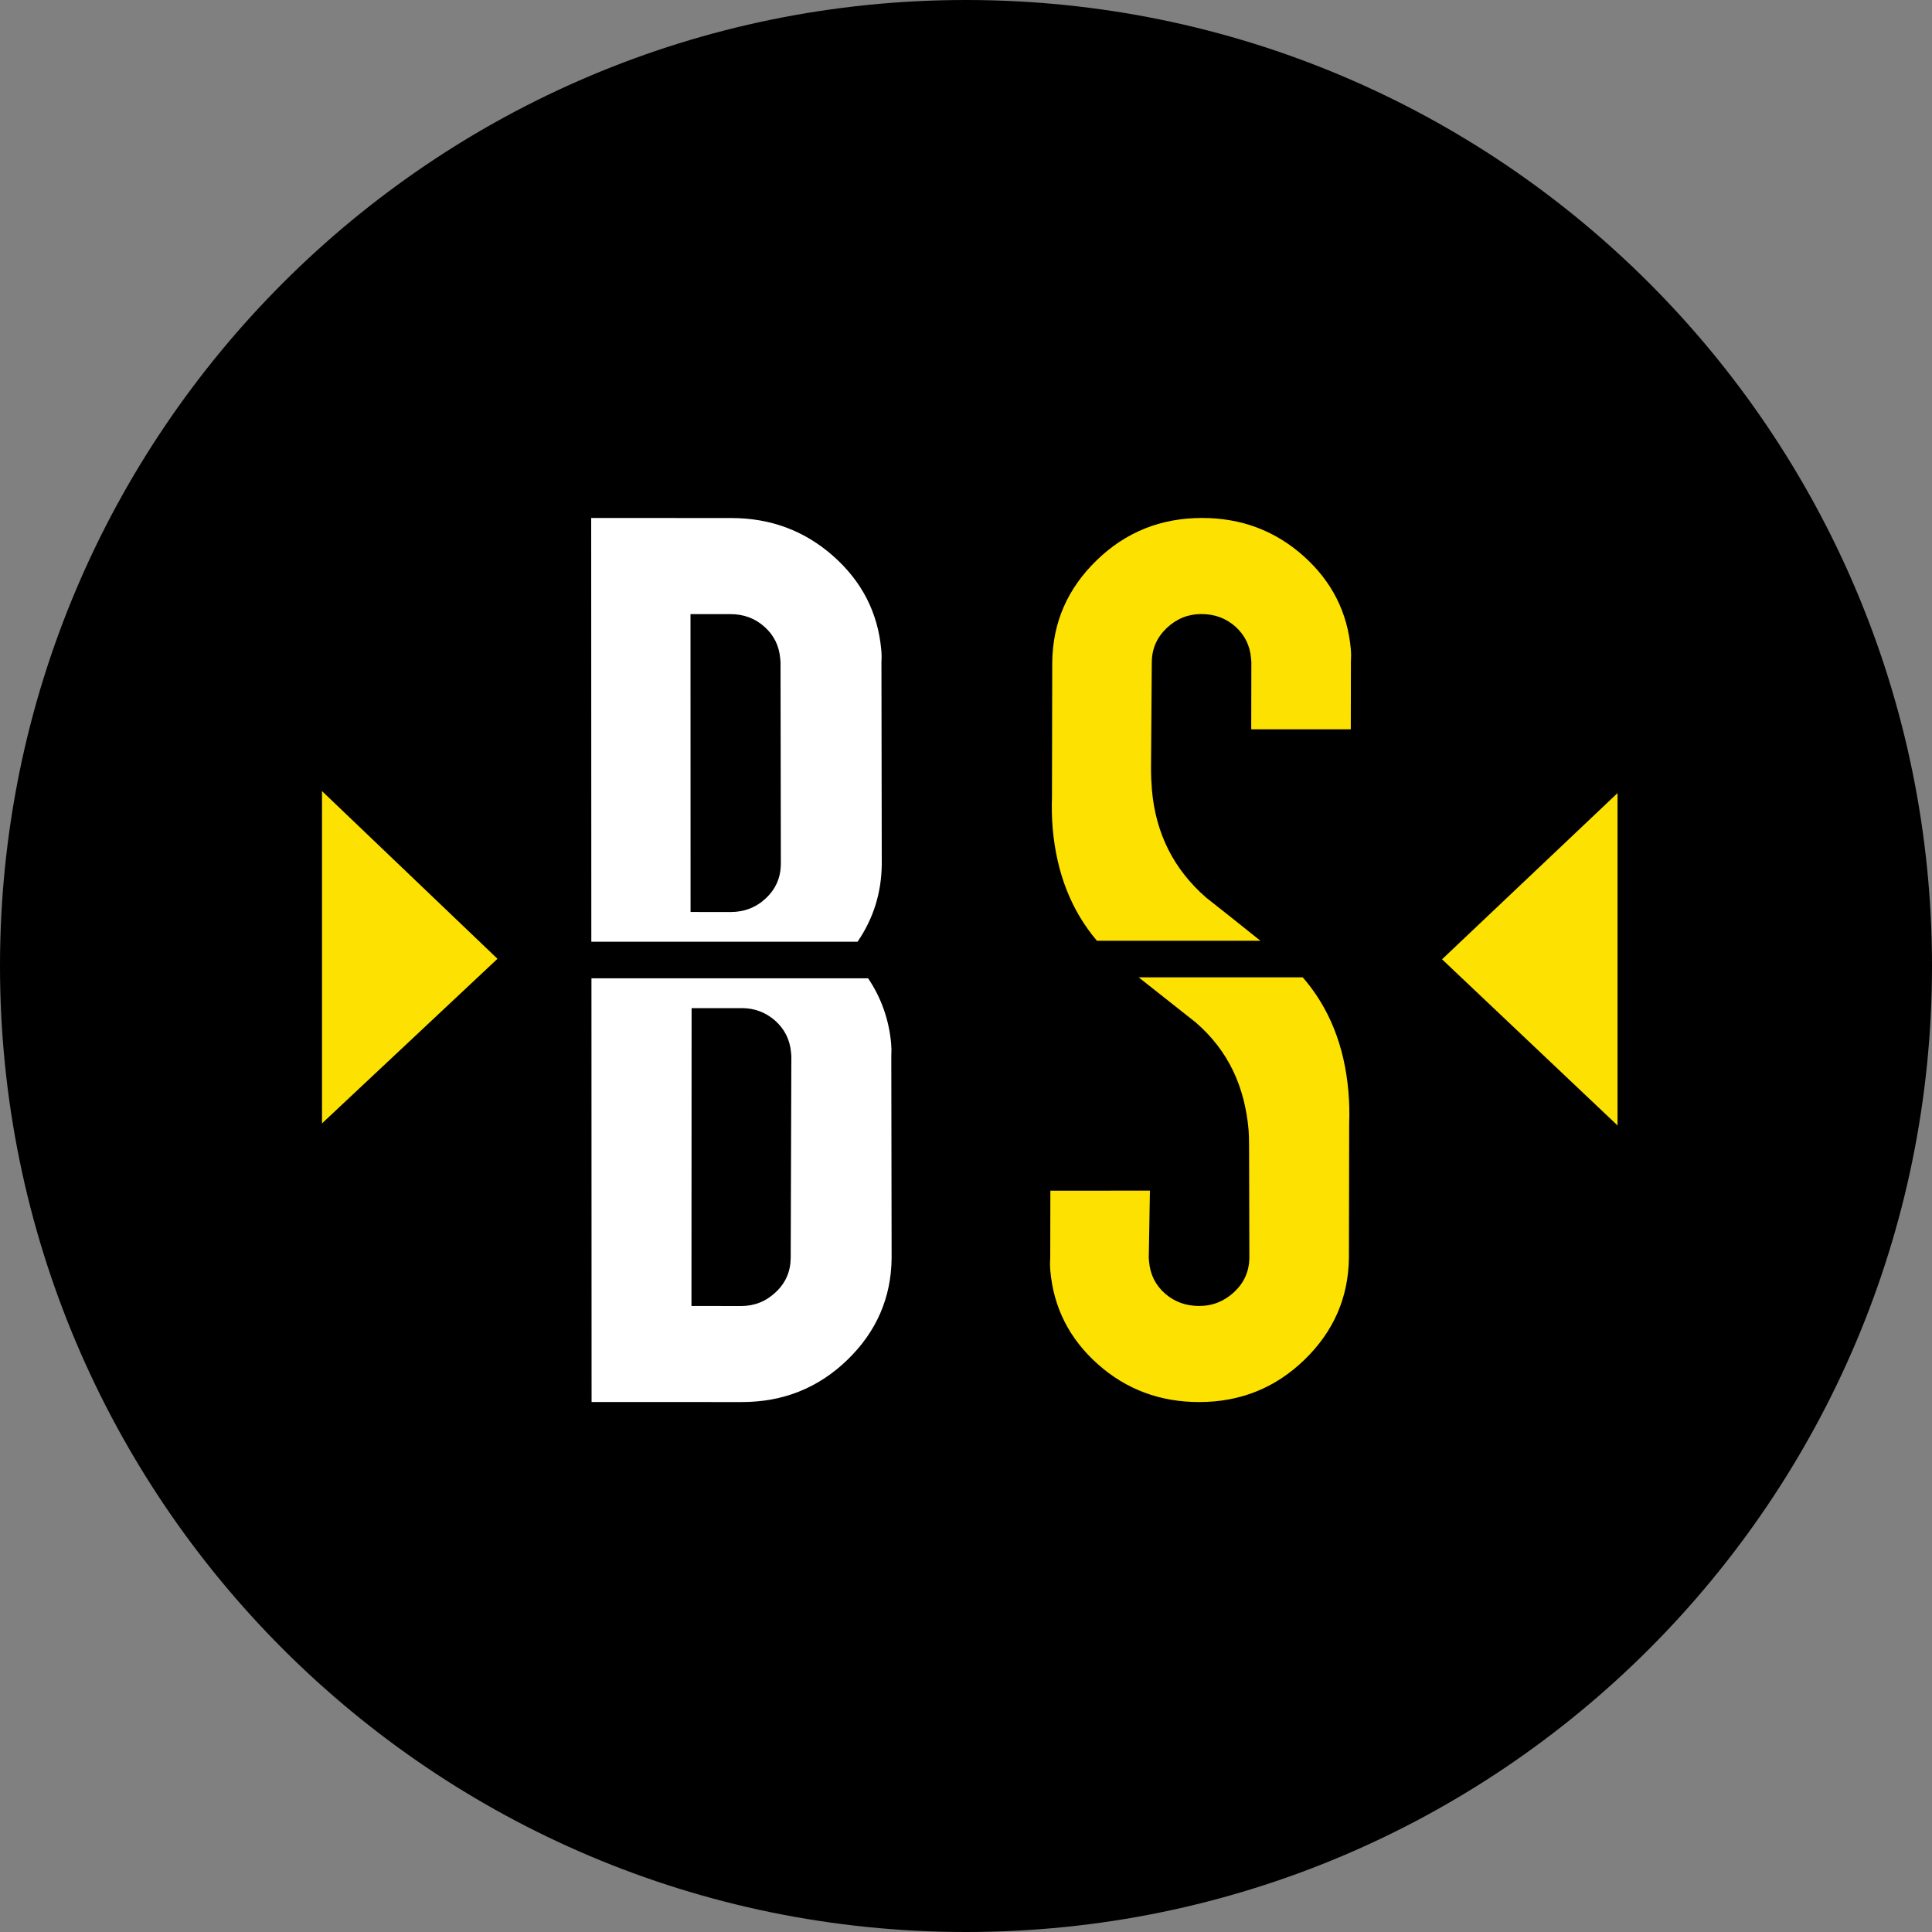<svg width="30" height="30" viewBox="0 0 30 30" fill="none" xmlns="http://www.w3.org/2000/svg">
<rect x="0" y="0" width="30" height="30" fill="#808080" stroke="none"/>
<path d="M0 15C0 6.716 6.716 0 15 0V0C23.284 0 30 6.716 30 15V15C30 23.284 23.284 30 15 30V30C6.716 30 0 23.284 0 15V15Z" fill="black"/>
<path d="M24.13 6H5.869V23.895H24.13V6Z" fill="black"/>
<path d="M13.316 14.623C13.563 14.263 13.688 13.861 13.692 13.417L13.687 10.284C13.691 10.214 13.69 10.149 13.684 10.089C13.632 9.513 13.383 9.028 12.938 8.634C12.493 8.241 11.966 8.044 11.355 8.044L9.18 8.043L9.182 14.623H13.316V14.623ZM11.869 9.731C12.015 9.86 12.097 10.024 12.115 10.223C12.117 10.243 12.118 10.263 12.12 10.283L12.125 13.416C12.123 13.625 12.047 13.802 11.895 13.946C11.743 14.09 11.559 14.162 11.342 14.162L10.723 14.161L10.722 9.536L11.341 9.536C11.547 9.536 11.723 9.601 11.869 9.731Z" fill="white"/>
<path d="M13.838 16.207C13.804 15.832 13.684 15.494 13.48 15.191H9.184L9.186 21.77L11.517 21.771C12.159 21.772 12.706 21.553 13.158 21.116C13.61 20.678 13.839 20.151 13.845 19.535L13.84 16.401C13.844 16.332 13.843 16.267 13.838 16.207ZM12.278 19.534C12.276 19.743 12.2 19.919 12.048 20.063C11.896 20.208 11.716 20.279 11.511 20.28L10.737 20.279L10.739 15.654L11.519 15.654C11.716 15.654 11.889 15.719 12.036 15.848C12.182 15.978 12.265 16.142 12.283 16.341C12.285 16.361 12.287 16.381 12.288 16.401L12.278 19.534Z" fill="white"/>
<path d="M17.033 14.608H19.572C19.293 14.384 19.012 14.161 18.728 13.937C18.226 13.499 17.946 12.943 17.887 12.266C17.878 12.157 17.873 12.042 17.873 11.923L17.885 10.281C17.887 10.072 17.965 9.896 18.117 9.752C18.27 9.607 18.449 9.535 18.655 9.535C18.861 9.535 19.037 9.6 19.182 9.729C19.327 9.858 19.409 10.022 19.426 10.221C19.428 10.241 19.429 10.261 19.431 10.281L19.429 11.325L20.975 11.325L20.977 10.28C20.981 10.211 20.981 10.146 20.976 10.086C20.926 9.51 20.68 9.025 20.239 8.632C19.797 8.239 19.273 8.043 18.665 8.043C18.025 8.043 17.48 8.262 17.029 8.7C16.577 9.138 16.347 9.665 16.339 10.282L16.335 12.371C16.329 12.54 16.333 12.704 16.346 12.863C16.407 13.559 16.636 14.14 17.033 14.608Z" fill="#FDE100"/>
<path d="M20.229 15.176H17.681C17.975 15.409 18.27 15.643 18.568 15.877C19.073 16.314 19.329 16.872 19.388 17.548C19.398 17.657 19.395 17.899 19.396 17.891L19.4 19.532C19.397 19.741 19.319 19.918 19.165 20.062C19.011 20.206 18.829 20.279 18.621 20.279C18.413 20.279 18.236 20.214 18.089 20.085C17.943 19.956 17.861 19.792 17.843 19.593C17.842 19.573 17.84 19.553 17.838 19.533L17.856 18.488L16.31 18.489L16.308 19.533C16.303 19.603 16.304 19.668 16.309 19.727C16.359 20.304 16.605 20.789 17.046 21.182C17.487 21.575 18.012 21.771 18.62 21.771C19.259 21.771 19.804 21.552 20.256 21.114C20.708 20.676 20.938 20.149 20.946 19.532L20.95 17.443C20.956 17.274 20.952 17.11 20.938 16.95C20.877 16.24 20.64 15.649 20.229 15.176Z" fill="#FDE100"/>
<path d="M5 17.444V12.284L7.725 14.888L5 17.444Z" fill="#FDE100"/>
<path d="M25.117 17.476V12.315L22.392 14.896L25.117 17.476Z" fill="#FDE100"/>
</svg>
